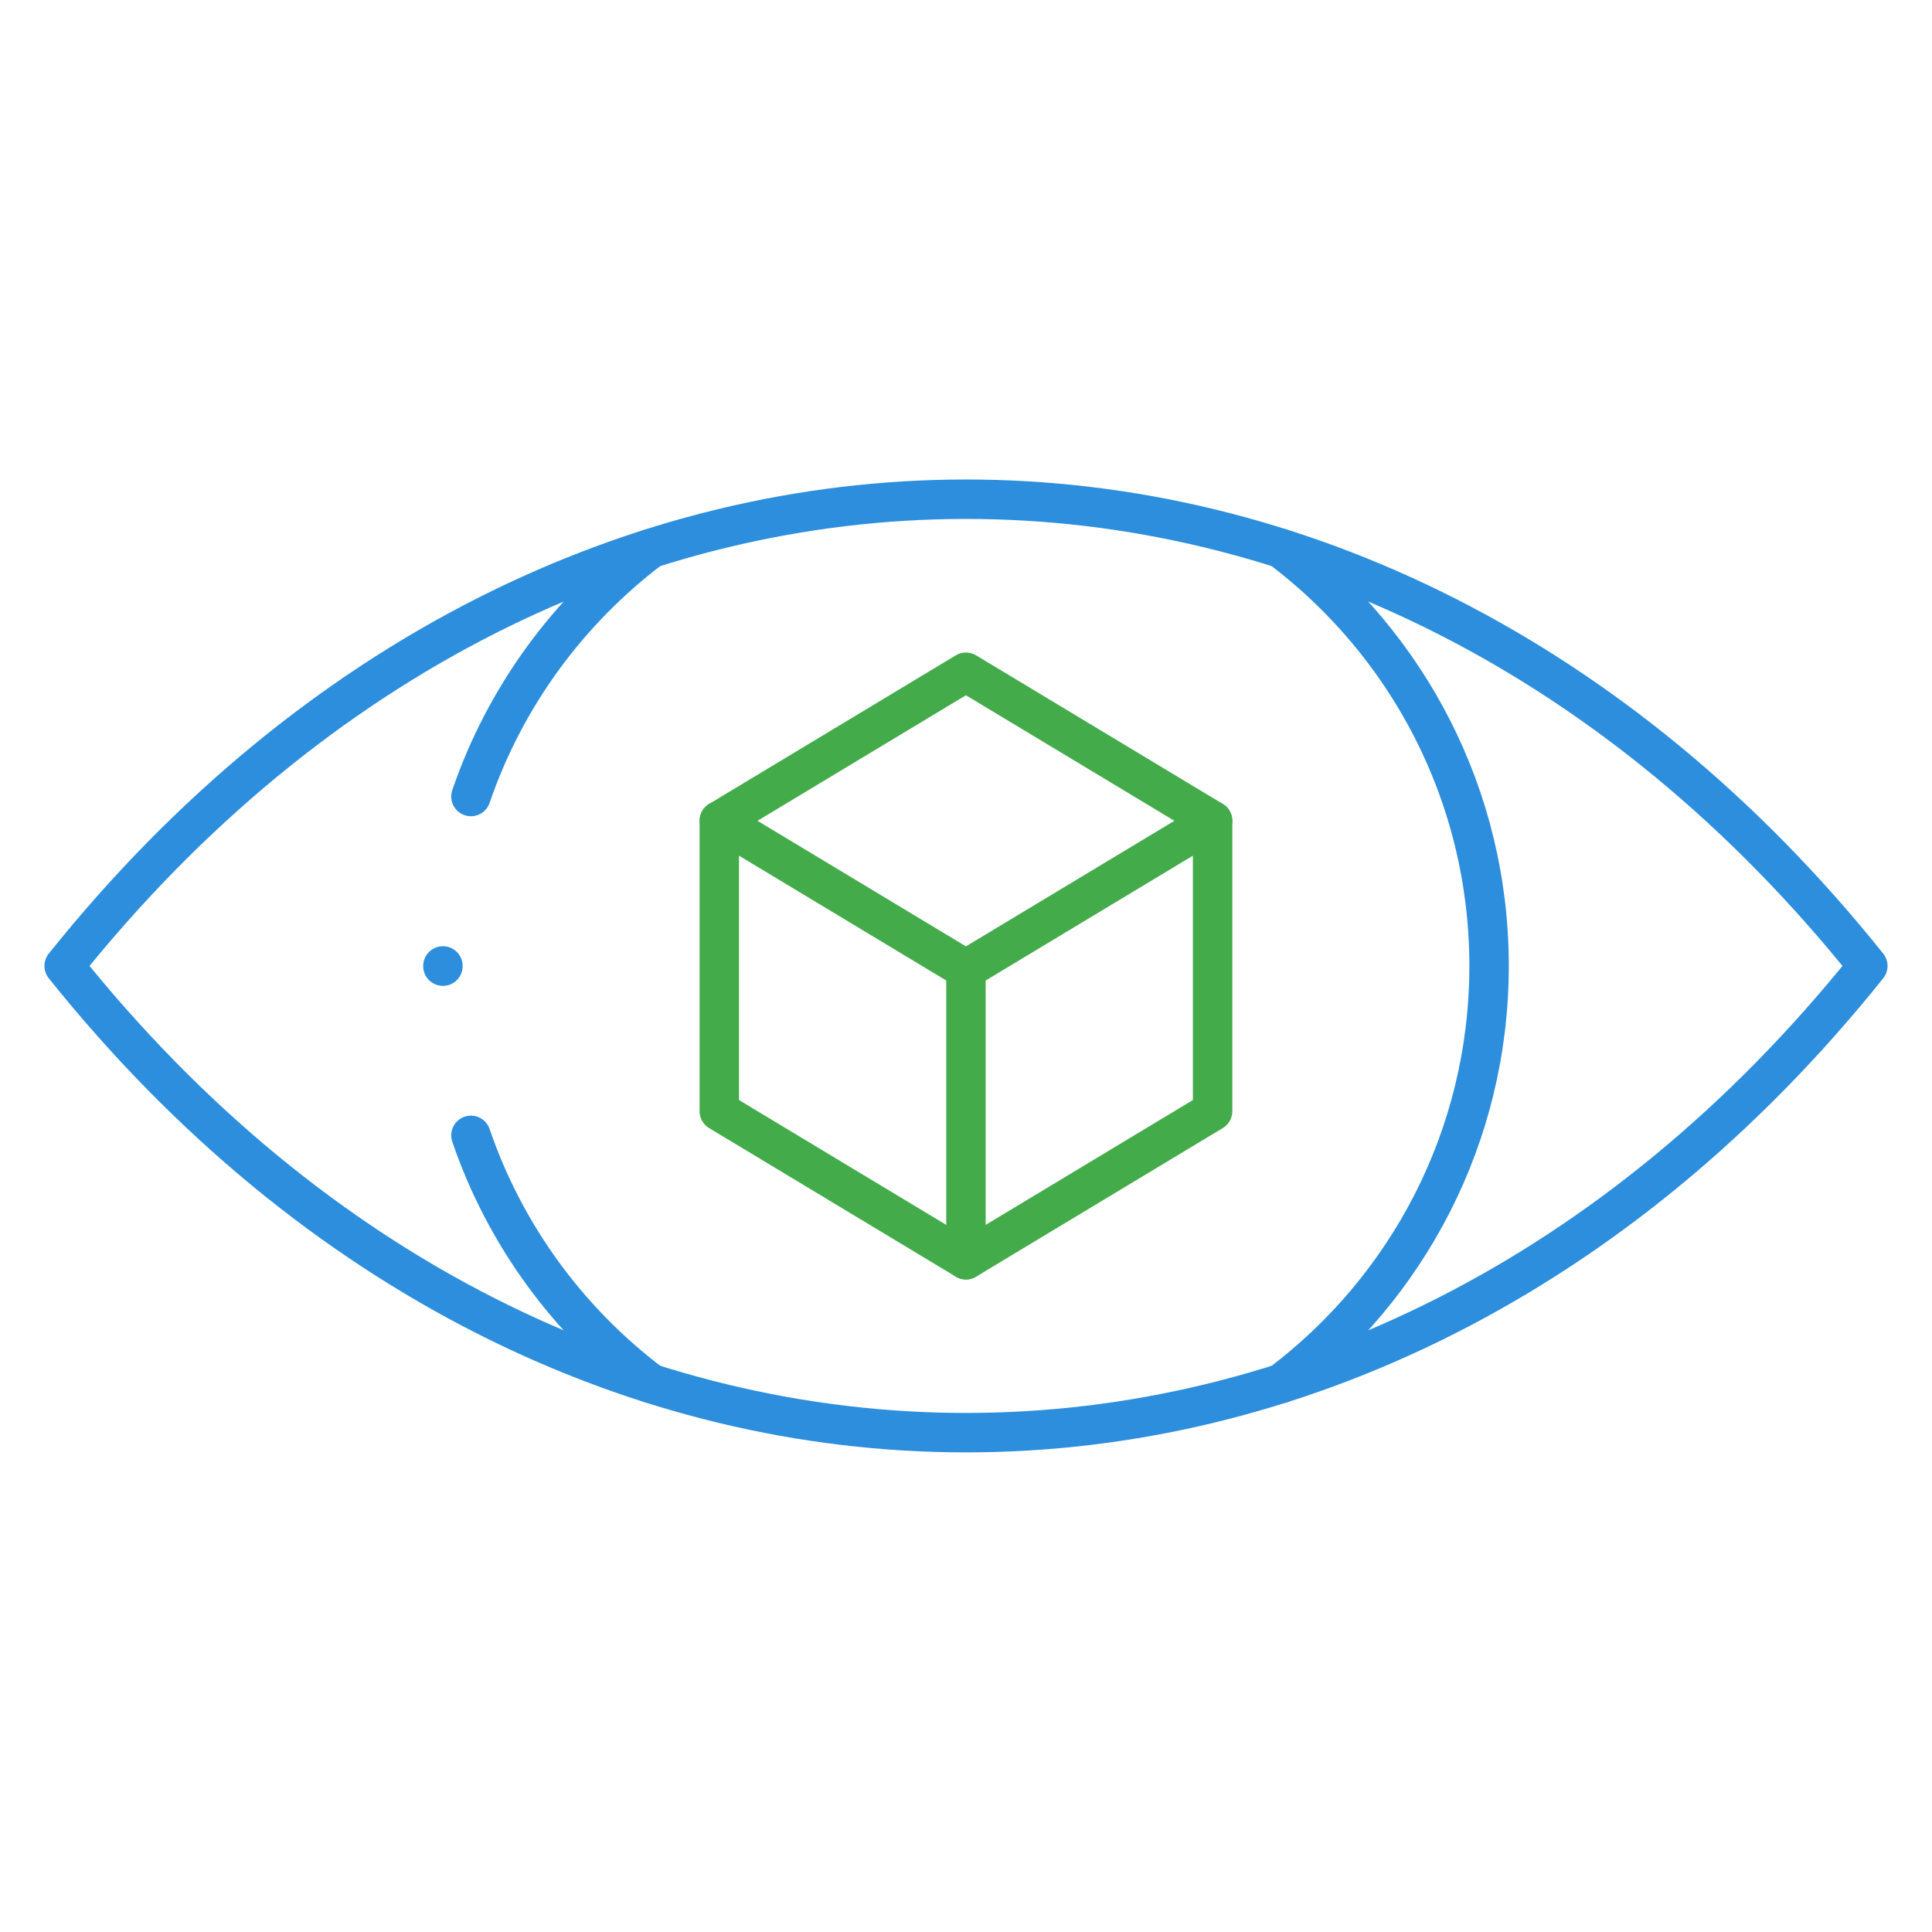 <svg xmlns="http://www.w3.org/2000/svg" width="98" height="98" viewBox="0 0 98 98" fill="none"><mask id="mask0_341_835" style="mask-type:luminance" maskUnits="userSpaceOnUse" x="0" y="0" width="98" height="98"><path d="M0 7.62939e-06H98V98H0V7.62939e-06Z" fill="white"></path></mask><g mask="url(#mask0_341_835)"><path d="M3.255 48.997C28.516 80.563 69.478 80.563 94.745 48.997C69.478 17.431 28.516 17.431 3.255 48.997Z" stroke="#2C8EDC" stroke-width="2" stroke-miterlimit="10" stroke-linecap="round" stroke-linejoin="round"></path><path d="M36.486 41.635L48.997 49.171L61.508 41.635V56.365L48.997 63.901L36.486 56.365V41.635Z" stroke="#44AB4B" stroke-width="2" stroke-miterlimit="10" stroke-linecap="round" stroke-linejoin="round"></path><path d="M36.486 41.635L48.997 34.099L61.508 41.635" stroke="#44AB4B" stroke-width="2" stroke-miterlimit="10" stroke-linecap="round" stroke-linejoin="round"></path><path d="M48.997 49.171V63.901" stroke="#44AB4B" stroke-width="2" stroke-miterlimit="10" stroke-linecap="round" stroke-linejoin="round"></path><path d="M23.888 40.403C25.619 35.346 28.837 30.974 33.02 27.816M33.02 70.179C28.837 67.021 25.619 62.654 23.888 57.591" stroke="#2C8EDC" stroke-width="2" stroke-miterlimit="10" stroke-linecap="round" stroke-linejoin="round"></path><path d="M64.975 70.179C71.388 65.339 75.533 57.651 75.533 48.997C75.533 40.343 71.388 32.661 64.975 27.816" stroke="#2C8EDC" stroke-width="2" stroke-miterlimit="10" stroke-linecap="round" stroke-linejoin="round"></path><path d="M22.467 49.008V48.997" stroke="#2C8EDC" stroke-width="2" stroke-miterlimit="10" stroke-linecap="round" stroke-linejoin="round"></path></g></svg>